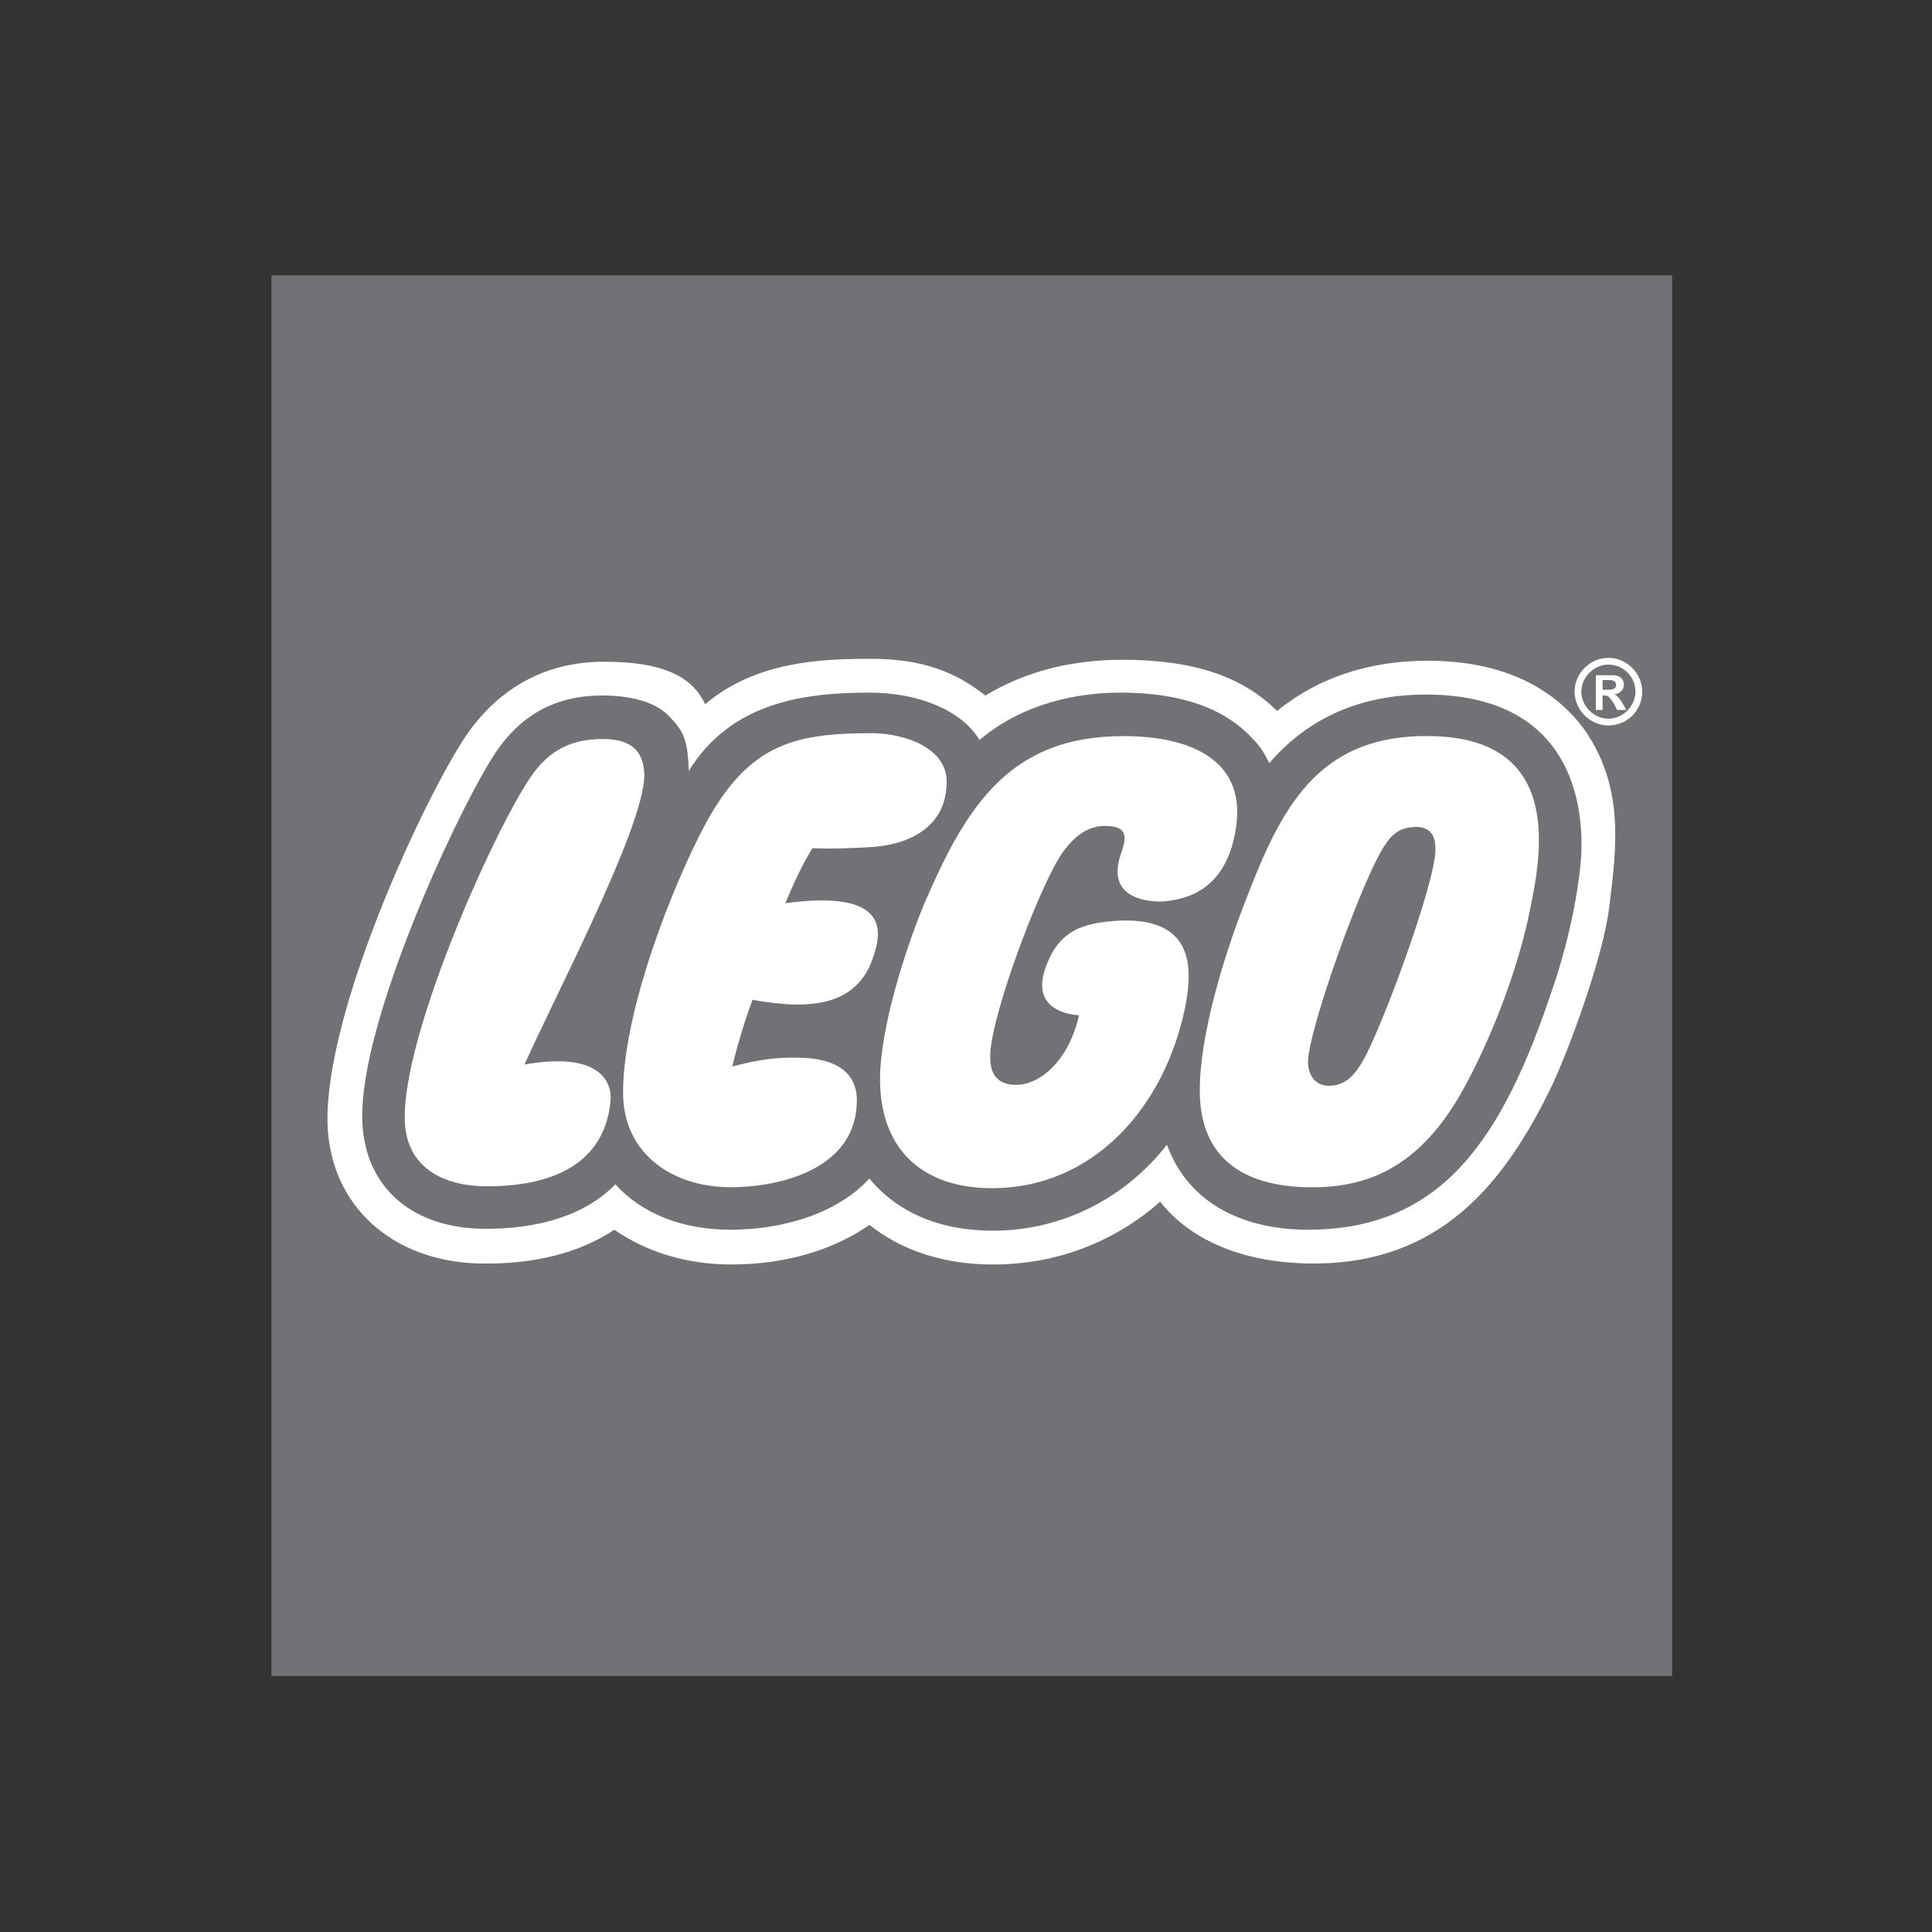 <?xml version="1.0" encoding="utf-8"?>
<!-- Generator: Adobe Illustrator 25.4.1, SVG Export Plug-In . SVG Version: 6.00 Build 0)  -->
<svg version="1.1" id="Capa_1" xmlns="http://www.w3.org/2000/svg" xmlns:xlink="http://www.w3.org/1999/xlink" x="0px" y="0px"
	 viewBox="0 0 200 200" style="enable-background:new 0 0 200 200;" xml:space="preserve">
<rect x="0" y="0" width="200" height="200" fill="#333333" stroke="none"/>
<style type="text/css">
	.st0{fill:#727276;}
	.st1{fill:#FFFFFF;}
</style>
<path class="st0" d="M153,444.7h3.2c3.2,0,3.7-1.6,3.7-5.3c0,0,0-29,0-31s0.4-2.4,2.4-2.6c2-0.3,7.7-0.8,9.1-0.8
	c1.2,0,2.1,0.3,1.9,2.5c0,0,0,28.7,0,32.5c0,3.7,0.4,4.5,2.1,4.5h3c2.1,0,2.6-2,2.6-4.5c0-2.1,0-30.7,0-33c0-2,0.3-2.6,2.7-2.9
	c0.8-0.1,4.5-0.4,6.1-0.4c3.8,0,4.9,1,3.3,3.5c-1.1,1.7-4.6,10.3-4.6,15c0,2.3,1.3,6.8,4.5,6.8s6.3-4.7,8.4-8.1
	c1.7-2.9,2.6-2.8,3.6,0.5c0.6,2,1.1,6.2,3.4,7.5c0.8,0.4,2,0.6,3,0c4.7-2.6,9.1-13.1,11-21.1c1.1-4.7,4.8-4.1,4.6-0.1v14.1
	c0,2.2,1,5.8,3.6,7.1c1.2,0.6,3.1,0.4,4.3-0.1c5.2-2.1,9.6-19,10.4-21.8c1-3.5,4.5-2.6,4.3,0.5v14.2c0,3.2,1.4,6.3,3.2,7.2
	c1.5,0.7,3.4,0.6,4.9-0.1c1.8-0.9,3.4-3.5,4.6-5.4c1.5-2.4,2.5-2.3,4.3,0.4c1,1.5,3.8,5.6,9.5,5.6c8.1,0,11.7-8.5,11.7-13.8
	c0-2.5,0.3-4.2,1.5-4.9c1.3-0.7,3.3-1.7,4.4-1.7c1.7,0,0.8,2.3,0.6,2.9c-0.3,1.3-1.3,5.4-1.3,8.2c0,4.6,1.7,9.1,5.5,9.1s7-5,8.1-6.7
	c1.3-2.1,2.4-2,2.6,0.1c0.2,1.7,0.1,2.3,0.1,2.3c0,3,0.9,4.3,2.5,4.3h1.9c1.6,0,3.3-1.4,3.3-5c0,0,0-52.9,0-56.1
	c0-2.9-0.6-3.4-2.5-3.4h-1.6c-2,0-3,0.9-3,3.4v29.6c0,1.4-0.5,2.1-1.6,2.1c-1.9,0-2.7,0.2-3.8,0.7c-4.4,2.1-9.4,4.6-12.8,5.7
	c-3.3,1.1-4.1,1.3-5.1-0.1c-2.1-3.2-4.3-6.7-10.3-6.7c-4.1,0-7.2,2-9.4,4.9c-2.3,3.1-2.8,6.6-3.9,9.7c-2.3,6.8-6,11.2-6,5.9v-6
	l0.2-5.5c0-3.9-4.3-5.2-6.9-6c-3.1-0.9-3.3-2.7-3.3-5.7c0-3.1-0.4-5.6-3-5.6c-1.4,0-4.8,1-4.8,5.6c0,3.4,3.4,4.8,3.4,7.8
	c0,2-2.2,9-3.7,12.4c-1,2.3-2.4,5.1-3.2,5.1s-1.1-0.9-1.1-2.8v-11.7c0-3.7-4.9-4.9-7.6-5.9c-2.4-0.8-2.5-2.3-2.5-5.4
	c0-4.7-1.7-5.6-3.3-5.6c-2.1,0-4.6,1.6-4.6,5.4c0,4,3.4,4.7,3.4,8.2c0,2.2-3.3,12.4-5.3,15.7c-1.4,2.4-2.2,2.2-2.9,0.1
	c-0.8-2.5-1.5-10.5-2.2-12.2c-0.6-1.7-3.2-1.7-4.2,0c-1.4,2.3-5.7,11-8.6,14.5c-0.2,0.3-2.3,2.9-2.3,0.2c0-3.3,4.6-10.4,8.4-14.2
	c2.9-3,6.5-3.7,6.5-6.4c0-2.9-3.7-2.8-6.3-2.8c-7.9,0-16.6,0.6-19.5,0.7c-2.3,0.1-2.3-0.2-2.3-2.8v-43.9c0-1.8-0.9-3-2.8-3h-1
	c-2.9,0-4,1-4,5.4v41.9c0,2.4-0.5,3.2-2.5,3.4l-8.6,0.8c-1.8,0.2-2.1-0.2-2.1-3.4c0,0,0-39.6,0-42.8c0-5.4-2.7-5.4-4.1-5.4h-2.5
	c-1.3,0-4.2,1.3-4.2,5.4v44.2c0,2.9-0.2,3.4-2.9,3.7c-2.5,0.4-15.9,2-20.4,2.5c-1.7,0.2-2.3,0.4-2.5,1.1c-0.1,0.2,0,1.1,0,1.4
	c0.1,0.9,1,1.4,2.2,1.2c2.3-0.3,19.1-2.3,19.1-2.3c3.5-0.4,4.4-0.3,4.4,2.4V440C149.2,442.9,150.5,444.7,153,444.7z M275.9,405.7
	c0-1.9,1.5-2.6,3-2.6c1.7,0,4.1,2,4.1,3.8c0,1-0.8,2.3-2.7,2.3C278.7,409.2,275.9,407.9,275.9,405.7z M273.7,409.8
	c2.1,0.3,2,1.4,4.3,2.1c2.3,0.7,3.7,0.4,5,0.4c1.2,0,1.3,0.5,1.3,2.9c0,3-1.3,10.3-6.8,10.3c-5.4,0-5.9-6.8-5.9-9.8
	C271.5,412,272.3,409.6,273.7,409.8z M307.2,406.1c1.5,0,1.1,1.7,1.1,2.3c0,2.6-5.2,16.2-8.4,16.2c-0.7,0-1.1-0.4-1.1-1.8
	C298.8,419.3,303.8,406.1,307.2,406.1z M323.6,404c-3,2.8-4,5-4,8.1c0,4.8,4.2,5.8,9,7.7c3.6,1.4,6.3,2.5,6.3,5.7
	c0,6.6-11.6,9-14.2,11.7c-1.2,1.2-1.8,2.4-1.8,4.3c0,0.9,0.1,3.1,2.6,3.1c3.1,0,9.5-3.8,13-6.3c3.8-2.8,5.8-6.2,5.8-10.6
	c0-3.7-2.2-6.8-4.7-8.3c-2.2-1.3-5.4-2-7.7-2.9c-4.3-1.7-3-4-1.2-5.9c5.7-6.1,10.4-4.2,12.9-7.1c1.1-1.2,1.3-3.1,1.3-3.7
	c0-2-1.5-3.4-3.1-3.4C336.4,396.3,328.6,399.3,323.6,404z"/>
<path class="st1" d="M29,28.8v143.1h143.1V28.8H29z"/>
<path class="st1" d="M29,28.8v143.1h143.1V28.8H29z M162.5,88.3c-0.2,4.5-1.7,10-2.9,13.7c-5,15-10.9,24.2-24.4,24.2
	c-4,0-11-1.1-13.6-8.1l-0.6-1.7l-1.1,1.4c-4.2,5.4-10.5,8.4-17.2,8.5c-5.2,0-9.3-1.7-12-5l-0.7-0.9l-0.8,0.9c-2.9,3.2-7.8,5-13.7,5
	c-4.6,0-8.5-1.6-11.1-4.4l-0.7-0.8l-0.7,0.7c-2.9,2.9-7.4,4.4-13.2,4.3c-6.9-0.2-11.2-4-11.3-10.4c-0.2-9.8,9.2-30.3,13.2-36.6
	c2.5-4.2,6-6.2,10.7-6.2c3.2,0,5.3,0.7,6.6,2c1.2,1.2,1.4,2.3,1.5,4.8l0.1,3.3l1.7-2.8c4.1-6.7,11-7.6,17.8-7.6
	c4.7,0,8.9,1.7,10.5,4.4l0.6,1l0.9-0.8c3.5-3,8.5-4.6,13.9-4.6c6,0,10.3,1.5,12.9,4.4c0.6,0.7,1,1.1,1.5,2.3l0.7,1.4l1-1.2
	c3.8-4.5,9-6.8,15.4-6.8c5.1,0,9,1.4,11.5,4C162.3,80.2,162.7,85,162.5,88.3z"/>
<path class="st0" d="M29,28.8v143.1h143.1V28.8H29z M166.6,93.8c-0.6,5.2-4.2,14.9-6,18.7c-5,10.3-11.7,18.3-24.6,18.3
	c-6.9,0-12.6-2.2-15.9-6.4c-4.9,4.3-10.9,6.5-17.3,6.5c-5,0-9.4-1.4-12.8-4.1c-3.7,2.6-8.7,4.1-14.3,4.1c-4.6,0-8.8-1.3-12.1-3.6
	c-3.6,2.4-8.3,3.6-13.9,3.5c-9.2-0.2-15.6-6.1-15.8-14.6c-0.2-11.3,9.3-32,13.8-39.2c3.4-5.5,8.5-8.5,14.8-8.5
	c6.8,0,9.3,1.9,10.5,4.4c5.3-4.5,12.2-4.7,17.2-4.7c5.5,0,8.9,1.5,11.8,3.8c4-2.4,8.7-3.7,14.2-3.7c7.1,0,12.3,1.6,16,5.3
	c4.3-3.5,9.6-5.2,15.6-5.2c7.9,0,13.1,2.9,16.2,7.1C168.1,81.4,167.4,87.4,166.6,93.8z"/>
<path class="st0" d="M28.1,28.5v145h145v-145H28.1z M171.1,30.5v141h-141v-141H171.1z"/>
<path class="st1" d="M165.9,71.4v-1h0.7c0.5,0,0.7,0.2,0.7,0.5c0,0.3-0.2,0.5-0.7,0.5H165.9z M168.3,73.4l-0.4-0.7
	c-0.4-0.6-0.5-0.7-0.8-0.8v0c0.6-0.1,1-0.5,1-1c0-0.6-0.4-1-1.1-1h-1.8v3.6h0.7V72h0.1c0.3,0,0.4,0,0.6,0.2c0.1,0.1,0.4,0.5,0.5,0.7
	l0.3,0.6H168.3z M166.5,68.8c1.5,0,2.8,1.2,2.8,2.8c0,1.5-1.3,2.8-2.8,2.8c-1.5,0-2.8-1.3-2.8-2.8C163.7,70.1,165,68.8,166.5,68.8z
	 M166.5,68.1c-1.9,0-3.5,1.6-3.5,3.5c0,1.9,1.6,3.5,3.5,3.5c1.9,0,3.5-1.5,3.5-3.5C170,69.7,168.4,68.1,166.5,68.1z"/>
<path class="st0" d="M147.6,71.9c-7.5,0-12.7,3-16.2,7.1c-0.6-1.2-1-1.8-1.7-2.5c-2.9-3.2-7.5-4.8-13.7-4.8c-6,0-11.1,1.9-14.6,4.9
	c-1.8-3-6.2-4.9-11.4-4.9c-6.8,0-14.3,1-18.7,8.1c-0.1-2.6-0.3-3.9-1.8-5.4C67.9,72.5,65,72,62.3,72c-5,0-8.8,2.2-11.5,6.7
	c-3.9,6.3-13.5,27.1-13.3,37.1c0.1,6.5,4.5,11.2,12.3,11.4c6.1,0.1,10.9-1.5,13.9-4.6c2.7,3,6.9,4.7,11.9,4.7
	c5.5,0,11.1-1.7,14.4-5.3c2.8,3.4,7.1,5.4,12.8,5.4c7.3,0,13.8-3.5,18-8.9c2.3,6.3,8.2,8.8,14.6,8.8c14,0,20.2-9.6,25.3-24.9
	c1.2-3.4,2.7-9.2,3-14C164,80.4,160.6,71.9,147.6,71.9z M54.3,110.2c7.3-1.3,9.1,1.4,8.9,3.8c-0.7,7.3-7.4,8.9-13.2,8.8
	c-4.2-0.1-8-2-8.1-6.9c-0.2-8.5,8.5-28.3,12.6-34.8c1.9-3.1,4.2-4.6,7.9-4.6c3.5,0,4.3,1.8,4.3,3.9C66.5,86,57.3,103.4,54.3,110.2z
	 M77.9,103.5c-0.5,1.3-1.4,4-2.1,6.9c2.4-0.6,4.2-1,7.2-0.9c3.5,0.1,5.7,1.5,5.7,4.4c0,7-7.7,9-13.1,9c-5.9,0-11.1-3.4-11.1-9.8
	c0-7.5,4.1-19,7.9-26.6c4.7-9.4,9.5-10.6,17.8-10.6c3.6,0,7.8,1.6,7.8,5c0,4.8-4,6.6-8,6.8c-1.7,0.1-4.3,0.2-5.9,0.1
	c0,0-1.3,2-2.8,5.7c7.4-1,10.6,0.6,9.3,4.9C89.1,104.2,84,104.6,77.9,103.5z M114.4,85.5c-2,0-3.3,1.3-4.3,2.6
	c-2.2,3-6.8,15.1-7.5,20.1c-0.5,3.4,1,4.1,2.6,4.1c2.6,0,5.5-2.7,6.5-7.2c0,0-4.9-0.1-3.6-4.5c1.3-4.2,3.8-5.1,7.9-5.3
	c8.1-0.3,7.3,5.7,6.7,8.9c-2.1,10.4-9.5,18.8-20,18.8c-7.2,0-11.6-4-11.6-11.3c0-5.2,2.6-13.4,4.6-18.2c4.4-10.2,8.9-17.3,20.6-17.3
	c7,0,12.5,2.5,11.7,9.1c-0.6,4.8-3,7.6-7.4,8c-1.2,0.1-6.2,0-4.6-4.8C116.6,86.8,116.9,85.5,114.4,85.5z M158.4,94.1
	c-1.2,6.1-4,13.4-7,18.8c-4.9,8.8-10.9,10.1-16.1,10c-5.2-0.1-11.1-2-11.1-10c0-5.8,2.5-13.9,4.6-19.3c3.7-9.7,7.4-17.6,19.3-17.4
	C162,76.4,159.5,88.7,158.4,94.1z M148.6,88c-0.1,3.7-5.6,18.5-7.5,21.8c-0.8,1.4-1.8,2.6-3.5,2.6c-1.5,0-2.1-1.1-2.2-2.3
	c-0.1-3.3,6-20.1,8.1-22.8c0.9-1.4,2-1.7,3.2-1.7C148.4,85.7,148.6,86.9,148.6,88z"/>
</svg>

